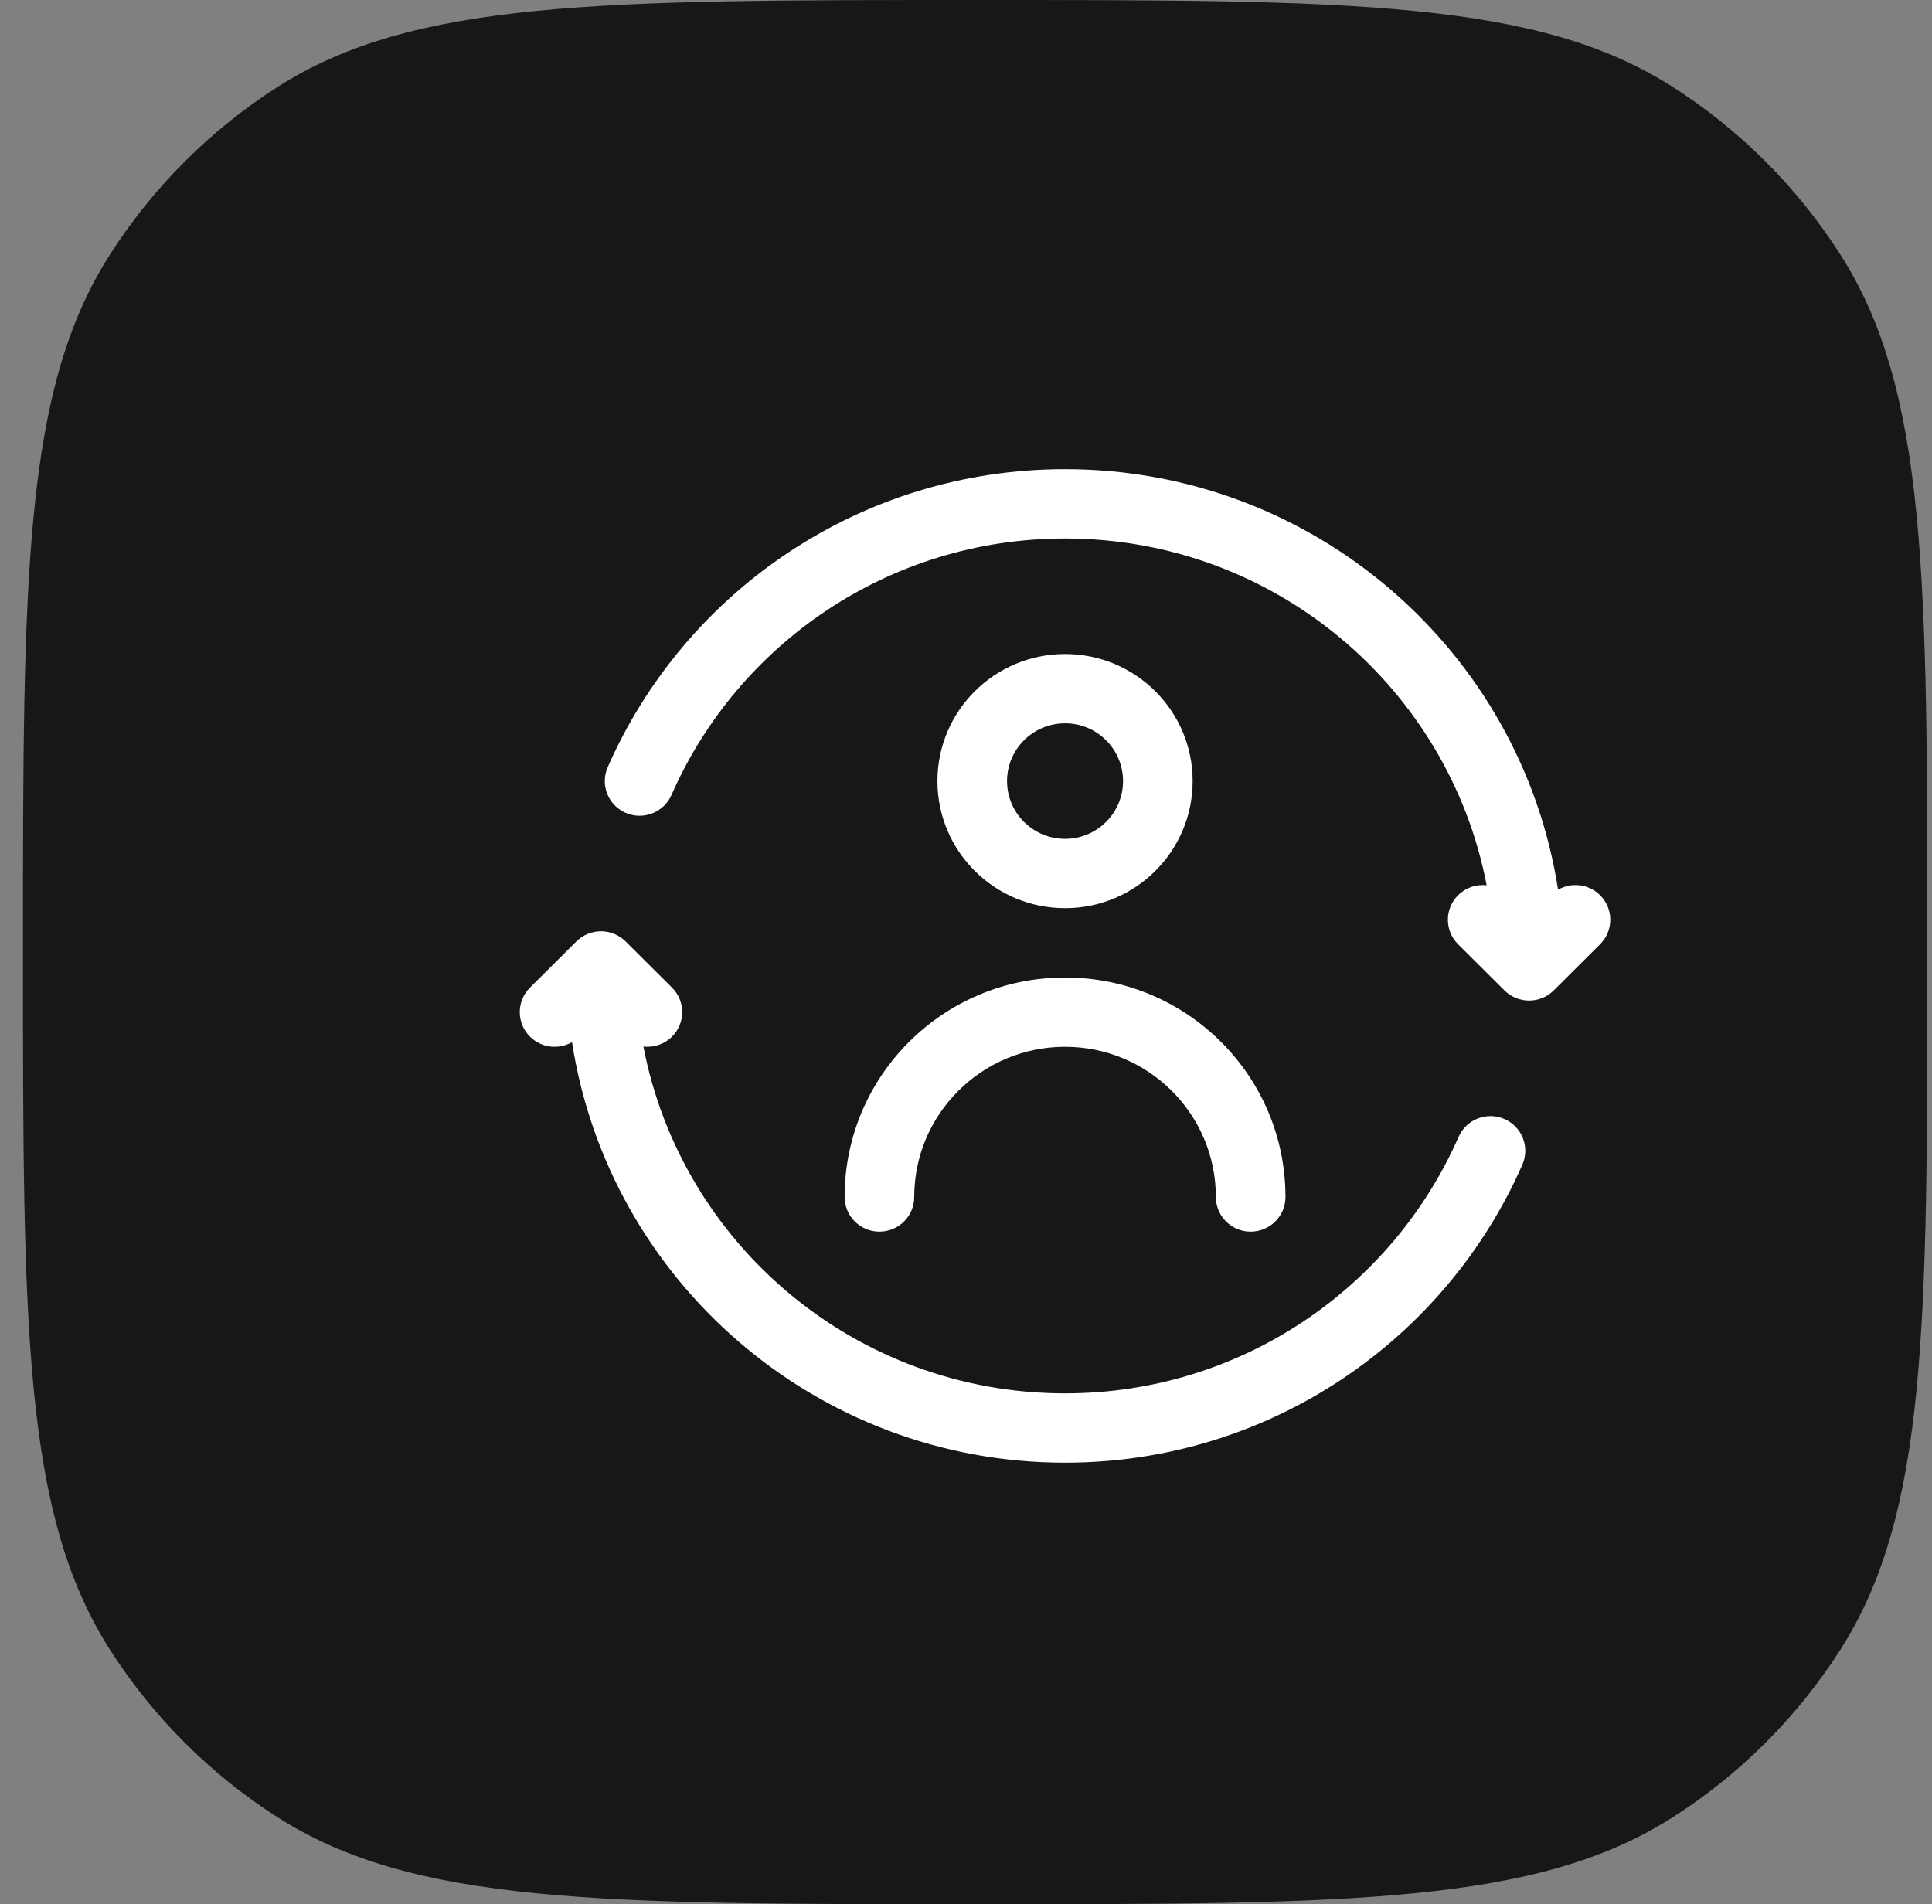 <svg width="70" height="69" viewBox="0 0 70 69" fill="none" xmlns="http://www.w3.org/2000/svg">
<rect x="0" y="0" width="70" height="69" fill="#808080" stroke="none"/>
<path d="M0.832 34.5C0.832 20.931 0.832 14.147 3.988 9.217C5.546 6.782 7.614 4.714 10.049 3.156C14.979 0 21.763 0 35.332 0C48.901 0 55.685 0 60.615 3.156C63.05 4.714 65.118 6.782 66.676 9.217C69.832 14.147 69.832 20.931 69.832 34.5C69.832 48.069 69.832 54.853 66.676 59.783C65.118 62.218 63.05 64.286 60.615 65.844C55.685 69 48.901 69 35.332 69C21.763 69 14.979 69 10.049 65.844C7.614 64.286 5.546 62.218 3.988 59.783C0.832 54.853 0.832 48.069 0.832 34.5Z" fill="#181717"/>
<path fill-rule="evenodd" clip-rule="evenodd" d="M38.588 19.512C32.212 19.512 26.73 23.332 24.329 28.805C24.05 29.441 23.307 29.731 22.669 29.453C22.03 29.175 21.739 28.435 22.018 27.799C24.806 21.445 31.174 17 38.588 17C47.628 17 55.117 23.608 56.452 32.238C56.934 31.96 57.562 32.026 57.975 32.438C58.467 32.928 58.467 33.723 57.975 34.214L56.294 35.888C55.801 36.378 55.003 36.378 54.51 35.888L52.829 34.214C52.336 33.723 52.336 32.928 52.829 32.438C53.112 32.156 53.496 32.036 53.864 32.078C52.492 24.921 46.175 19.512 38.588 19.512ZM20.883 34.112C21.375 33.622 22.174 33.622 22.666 34.112L24.348 35.786C24.84 36.277 24.84 37.072 24.348 37.562C24.065 37.844 23.681 37.964 23.312 37.922C24.684 45.079 31.002 50.488 38.588 50.488C44.964 50.488 50.446 46.668 52.847 41.195C53.126 40.559 53.87 40.269 54.508 40.547C55.146 40.825 55.437 41.565 55.158 42.2C52.37 48.555 46.002 53 38.588 53C29.549 53 22.059 46.392 20.725 37.762C20.242 38.04 19.614 37.974 19.201 37.562C18.709 37.072 18.709 36.277 19.201 35.786L20.883 34.112Z" fill="white"/>
<path fill-rule="evenodd" clip-rule="evenodd" d="M38.589 26.209C37.428 26.209 36.487 27.146 36.487 28.302C36.487 29.458 37.428 30.395 38.589 30.395C39.749 30.395 40.69 29.458 40.69 28.302C40.69 27.146 39.749 26.209 38.589 26.209ZM33.965 28.302C33.965 25.759 36.035 23.698 38.589 23.698C41.142 23.698 43.212 25.759 43.212 28.302C43.212 30.846 41.142 32.907 38.589 32.907C36.035 32.907 33.965 30.846 33.965 28.302Z" fill="white"/>
<path fill-rule="evenodd" clip-rule="evenodd" d="M38.588 37.93C35.57 37.93 33.124 40.367 33.124 43.372C33.124 44.066 32.559 44.628 31.863 44.628C31.166 44.628 30.602 44.066 30.602 43.372C30.602 38.98 34.177 35.419 38.588 35.419C42.999 35.419 46.575 38.98 46.575 43.372C46.575 44.066 46.01 44.628 45.313 44.628C44.617 44.628 44.053 44.066 44.053 43.372C44.053 40.367 41.606 37.93 38.588 37.93Z" fill="white"/>
</svg>
